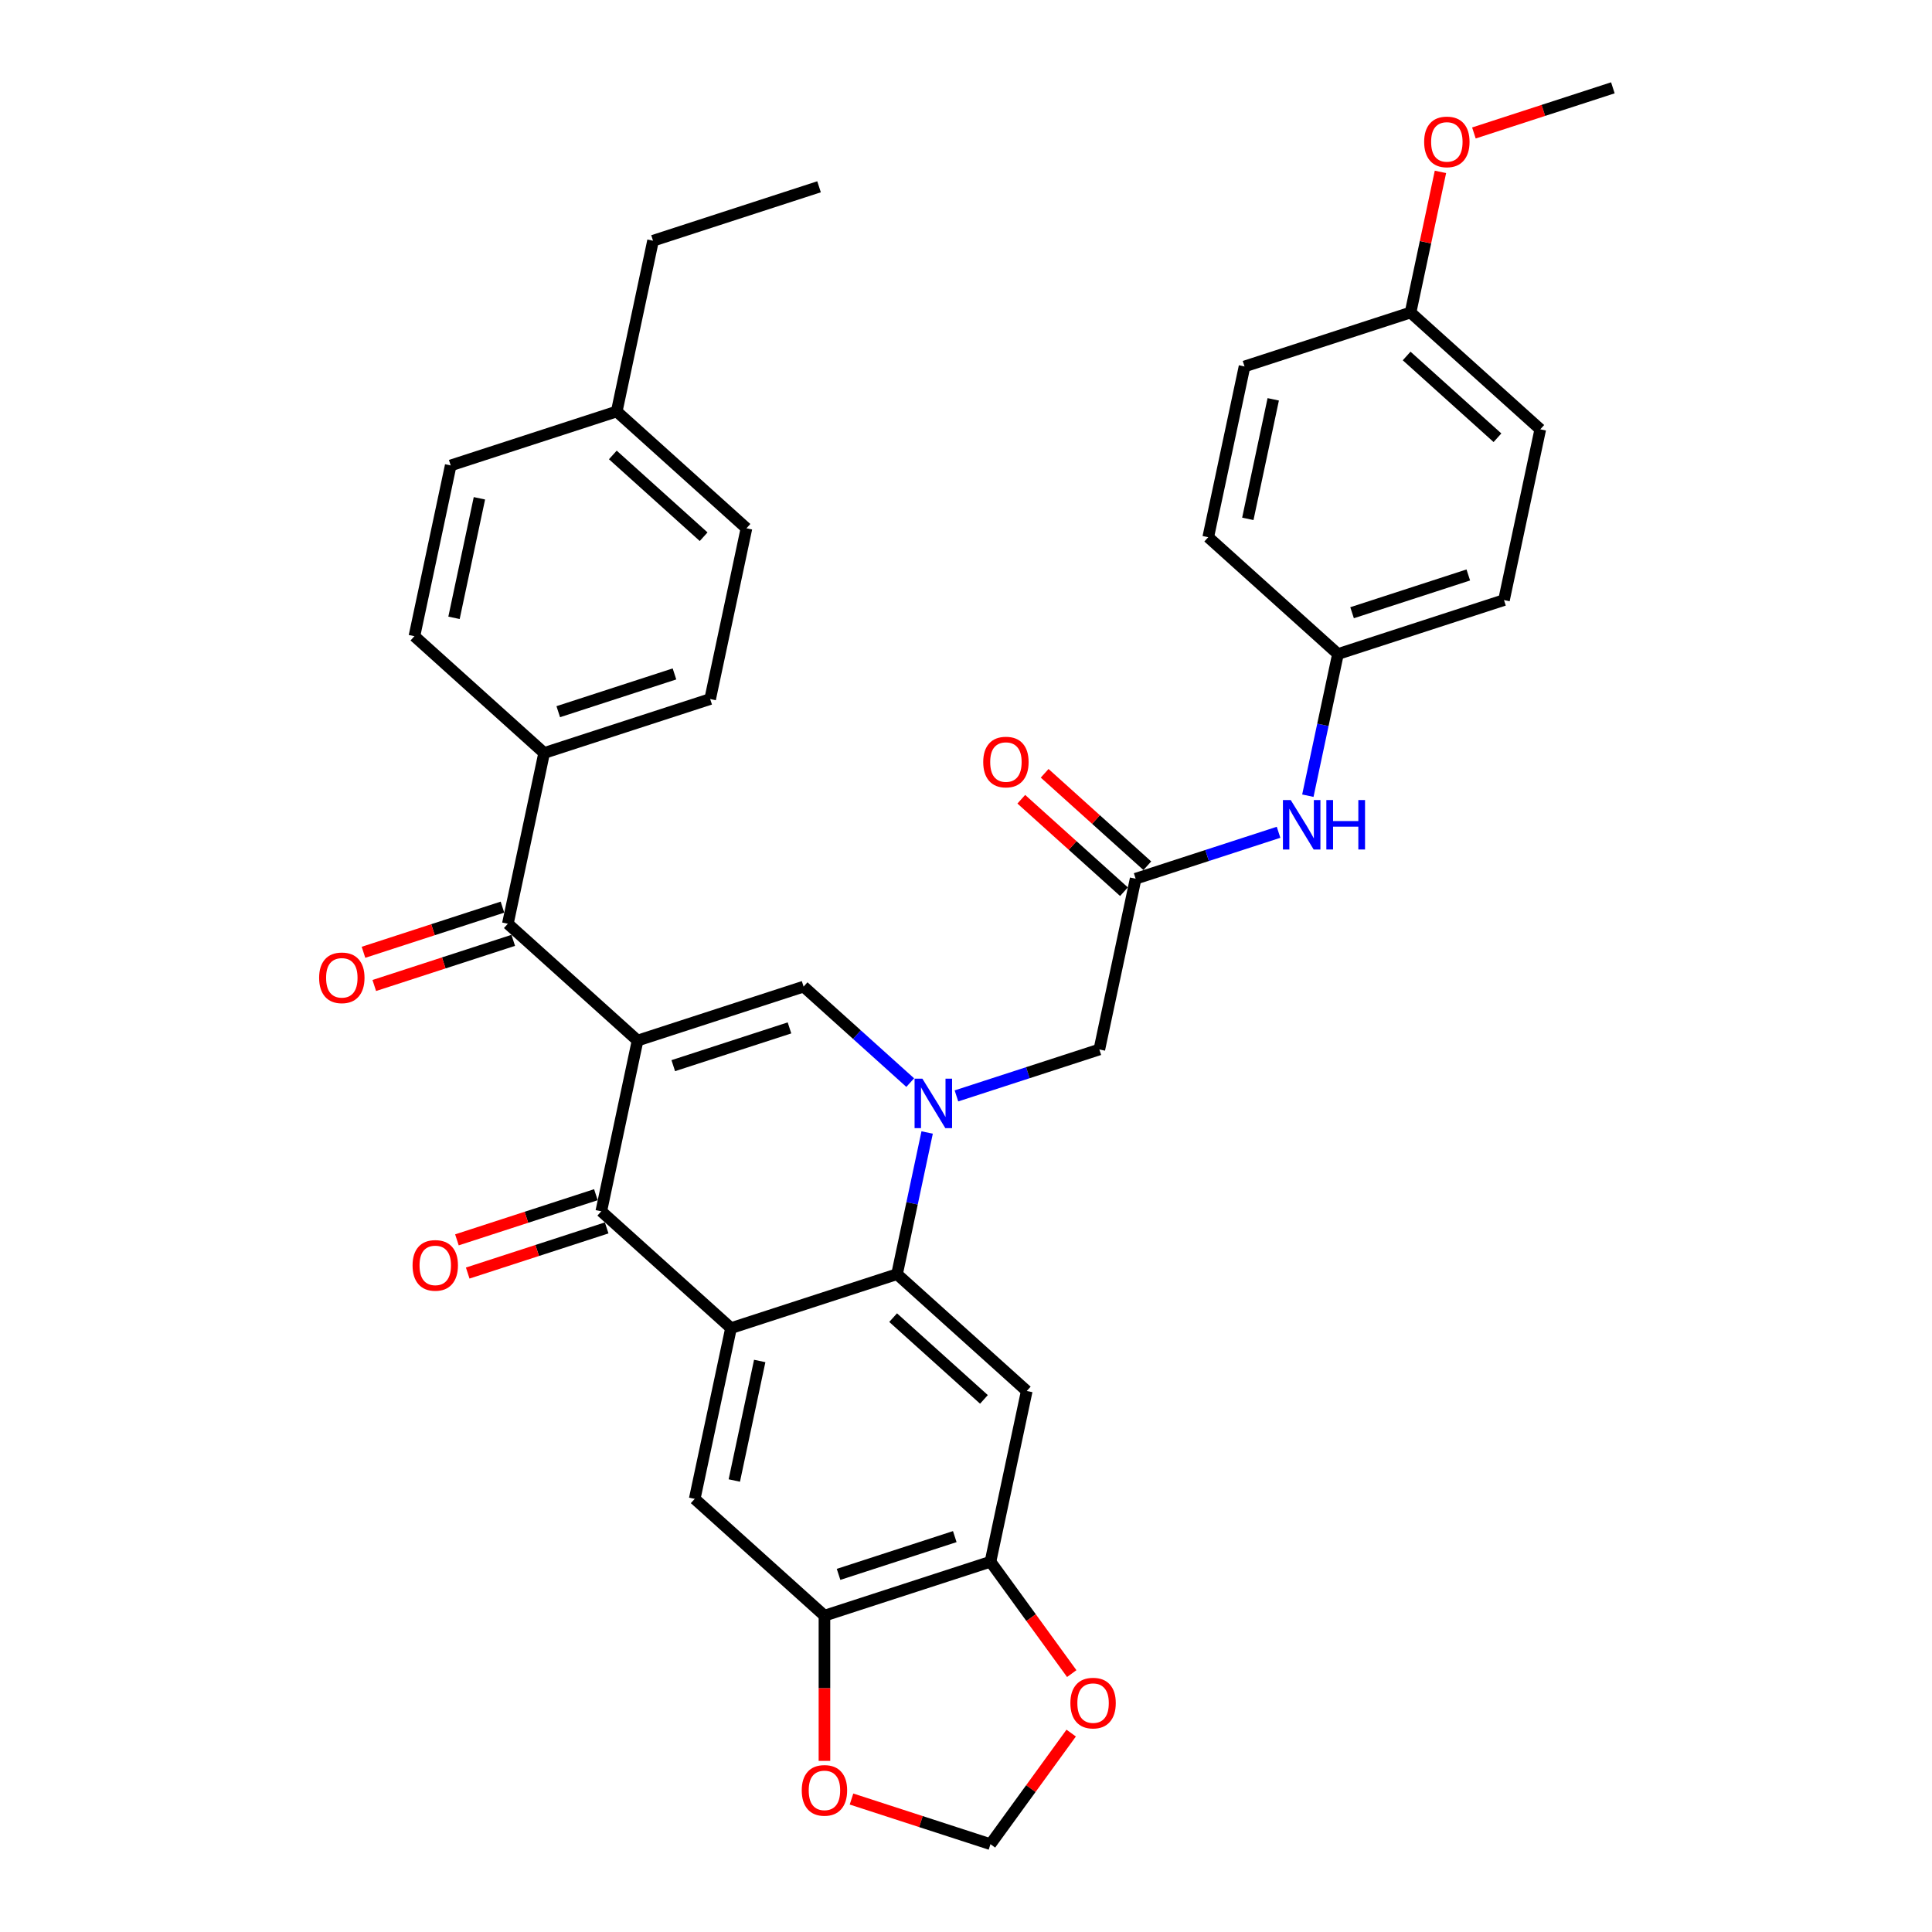 <?xml version='1.0' encoding='iso-8859-1'?>
<svg version='1.1' baseProfile='full'
              xmlns='http://www.w3.org/2000/svg'
                      xmlns:rdkit='http://www.rdkit.org/xml'
                      xmlns:xlink='http://www.w3.org/1999/xlink'
                  xml:space='preserve'
width='1000px' height='1000px' viewBox='0 0 1000 1000'>
<!-- END OF HEADER -->
<rect style='opacity:1.0;fill:#FFFFFF;stroke:none' width='1000' height='1000' x='0' y='0'> </rect>
<path class='bond-2' d='M 330.008,538.586 L 311.222,626.968' style='fill:none;fill-rule:evenodd;stroke:#000000;stroke-width:6px;stroke-linecap:butt;stroke-linejoin:miter;stroke-opacity:1' />
<path class='bond-3' d='M 330.008,538.586 L 415.941,510.665' style='fill:none;fill-rule:evenodd;stroke:#000000;stroke-width:6px;stroke-linecap:butt;stroke-linejoin:miter;stroke-opacity:1' />
<path class='bond-3' d='M 348.482,551.585 L 408.636,532.04' style='fill:none;fill-rule:evenodd;stroke:#000000;stroke-width:6px;stroke-linecap:butt;stroke-linejoin:miter;stroke-opacity:1' />
<path class='bond-5' d='M 330.008,538.586 L 262.861,478.127' style='fill:none;fill-rule:evenodd;stroke:#000000;stroke-width:6px;stroke-linecap:butt;stroke-linejoin:miter;stroke-opacity:1' />
<path class='bond-0' d='M 471.126,560.353 L 443.534,535.509' style='fill:none;fill-rule:evenodd;stroke:#0000FF;stroke-width:6px;stroke-linecap:butt;stroke-linejoin:miter;stroke-opacity:1' />
<path class='bond-0' d='M 443.534,535.509 L 415.941,510.665' style='fill:none;fill-rule:evenodd;stroke:#000000;stroke-width:6px;stroke-linecap:butt;stroke-linejoin:miter;stroke-opacity:1' />
<path class='bond-4' d='M 479.889,586.178 L 472.096,622.842' style='fill:none;fill-rule:evenodd;stroke:#0000FF;stroke-width:6px;stroke-linecap:butt;stroke-linejoin:miter;stroke-opacity:1' />
<path class='bond-4' d='M 472.096,622.842 L 464.303,659.506' style='fill:none;fill-rule:evenodd;stroke:#000000;stroke-width:6px;stroke-linecap:butt;stroke-linejoin:miter;stroke-opacity:1' />
<path class='bond-11' d='M 495.052,567.238 L 532.037,555.221' style='fill:none;fill-rule:evenodd;stroke:#0000FF;stroke-width:6px;stroke-linecap:butt;stroke-linejoin:miter;stroke-opacity:1' />
<path class='bond-11' d='M 532.037,555.221 L 569.022,543.203' style='fill:none;fill-rule:evenodd;stroke:#000000;stroke-width:6px;stroke-linecap:butt;stroke-linejoin:miter;stroke-opacity:1' />
<path class='bond-1' d='M 378.369,687.427 L 311.222,626.968' style='fill:none;fill-rule:evenodd;stroke:#000000;stroke-width:6px;stroke-linecap:butt;stroke-linejoin:miter;stroke-opacity:1' />
<path class='bond-7' d='M 378.369,687.427 L 359.583,775.809' style='fill:none;fill-rule:evenodd;stroke:#000000;stroke-width:6px;stroke-linecap:butt;stroke-linejoin:miter;stroke-opacity:1' />
<path class='bond-7' d='M 393.228,704.442 L 380.078,766.309' style='fill:none;fill-rule:evenodd;stroke:#000000;stroke-width:6px;stroke-linecap:butt;stroke-linejoin:miter;stroke-opacity:1' />
<path class='bond-35' d='M 378.369,687.427 L 464.303,659.506' style='fill:none;fill-rule:evenodd;stroke:#000000;stroke-width:6px;stroke-linecap:butt;stroke-linejoin:miter;stroke-opacity:1' />
<path class='bond-16' d='M 308.43,618.374 L 272.466,630.06' style='fill:none;fill-rule:evenodd;stroke:#000000;stroke-width:6px;stroke-linecap:butt;stroke-linejoin:miter;stroke-opacity:1' />
<path class='bond-16' d='M 272.466,630.06 L 236.502,641.745' style='fill:none;fill-rule:evenodd;stroke:#FF0000;stroke-width:6px;stroke-linecap:butt;stroke-linejoin:miter;stroke-opacity:1' />
<path class='bond-16' d='M 314.014,635.561 L 278.05,647.246' style='fill:none;fill-rule:evenodd;stroke:#000000;stroke-width:6px;stroke-linecap:butt;stroke-linejoin:miter;stroke-opacity:1' />
<path class='bond-16' d='M 278.05,647.246 L 242.086,658.932' style='fill:none;fill-rule:evenodd;stroke:#FF0000;stroke-width:6px;stroke-linecap:butt;stroke-linejoin:miter;stroke-opacity:1' />
<path class='bond-6' d='M 464.303,659.506 L 531.45,719.966' style='fill:none;fill-rule:evenodd;stroke:#000000;stroke-width:6px;stroke-linecap:butt;stroke-linejoin:miter;stroke-opacity:1' />
<path class='bond-6' d='M 462.283,682.004 L 509.286,724.326' style='fill:none;fill-rule:evenodd;stroke:#000000;stroke-width:6px;stroke-linecap:butt;stroke-linejoin:miter;stroke-opacity:1' />
<path class='bond-12' d='M 262.861,478.127 L 281.647,389.746' style='fill:none;fill-rule:evenodd;stroke:#000000;stroke-width:6px;stroke-linecap:butt;stroke-linejoin:miter;stroke-opacity:1' />
<path class='bond-18' d='M 260.069,469.533 L 224.104,481.219' style='fill:none;fill-rule:evenodd;stroke:#000000;stroke-width:6px;stroke-linecap:butt;stroke-linejoin:miter;stroke-opacity:1' />
<path class='bond-18' d='M 224.104,481.219 L 188.14,492.904' style='fill:none;fill-rule:evenodd;stroke:#FF0000;stroke-width:6px;stroke-linecap:butt;stroke-linejoin:miter;stroke-opacity:1' />
<path class='bond-18' d='M 265.653,486.72 L 229.689,498.406' style='fill:none;fill-rule:evenodd;stroke:#000000;stroke-width:6px;stroke-linecap:butt;stroke-linejoin:miter;stroke-opacity:1' />
<path class='bond-18' d='M 229.689,498.406 L 193.725,510.091' style='fill:none;fill-rule:evenodd;stroke:#FF0000;stroke-width:6px;stroke-linecap:butt;stroke-linejoin:miter;stroke-opacity:1' />
<path class='bond-8' d='M 531.45,719.966 L 512.664,808.347' style='fill:none;fill-rule:evenodd;stroke:#000000;stroke-width:6px;stroke-linecap:butt;stroke-linejoin:miter;stroke-opacity:1' />
<path class='bond-9' d='M 359.583,775.809 L 426.731,836.268' style='fill:none;fill-rule:evenodd;stroke:#000000;stroke-width:6px;stroke-linecap:butt;stroke-linejoin:miter;stroke-opacity:1' />
<path class='bond-13' d='M 512.664,808.347 L 533.698,837.298' style='fill:none;fill-rule:evenodd;stroke:#000000;stroke-width:6px;stroke-linecap:butt;stroke-linejoin:miter;stroke-opacity:1' />
<path class='bond-13' d='M 533.698,837.298 L 554.732,866.248' style='fill:none;fill-rule:evenodd;stroke:#FF0000;stroke-width:6px;stroke-linecap:butt;stroke-linejoin:miter;stroke-opacity:1' />
<path class='bond-36' d='M 512.664,808.347 L 426.731,836.268' style='fill:none;fill-rule:evenodd;stroke:#000000;stroke-width:6px;stroke-linecap:butt;stroke-linejoin:miter;stroke-opacity:1' />
<path class='bond-36' d='M 494.19,795.348 L 434.037,814.893' style='fill:none;fill-rule:evenodd;stroke:#000000;stroke-width:6px;stroke-linecap:butt;stroke-linejoin:miter;stroke-opacity:1' />
<path class='bond-14' d='M 426.731,836.268 L 426.731,873.847' style='fill:none;fill-rule:evenodd;stroke:#000000;stroke-width:6px;stroke-linecap:butt;stroke-linejoin:miter;stroke-opacity:1' />
<path class='bond-14' d='M 426.731,873.847 L 426.731,911.426' style='fill:none;fill-rule:evenodd;stroke:#FF0000;stroke-width:6px;stroke-linecap:butt;stroke-linejoin:miter;stroke-opacity:1' />
<path class='bond-10' d='M 587.808,454.822 L 569.022,543.203' style='fill:none;fill-rule:evenodd;stroke:#000000;stroke-width:6px;stroke-linecap:butt;stroke-linejoin:miter;stroke-opacity:1' />
<path class='bond-15' d='M 587.808,454.822 L 624.793,442.805' style='fill:none;fill-rule:evenodd;stroke:#000000;stroke-width:6px;stroke-linecap:butt;stroke-linejoin:miter;stroke-opacity:1' />
<path class='bond-15' d='M 624.793,442.805 L 661.778,430.788' style='fill:none;fill-rule:evenodd;stroke:#0000FF;stroke-width:6px;stroke-linecap:butt;stroke-linejoin:miter;stroke-opacity:1' />
<path class='bond-19' d='M 593.854,448.107 L 567.283,424.183' style='fill:none;fill-rule:evenodd;stroke:#000000;stroke-width:6px;stroke-linecap:butt;stroke-linejoin:miter;stroke-opacity:1' />
<path class='bond-19' d='M 567.283,424.183 L 540.712,400.258' style='fill:none;fill-rule:evenodd;stroke:#FF0000;stroke-width:6px;stroke-linecap:butt;stroke-linejoin:miter;stroke-opacity:1' />
<path class='bond-19' d='M 581.762,461.537 L 555.191,437.612' style='fill:none;fill-rule:evenodd;stroke:#000000;stroke-width:6px;stroke-linecap:butt;stroke-linejoin:miter;stroke-opacity:1' />
<path class='bond-19' d='M 555.191,437.612 L 528.62,413.687' style='fill:none;fill-rule:evenodd;stroke:#FF0000;stroke-width:6px;stroke-linecap:butt;stroke-linejoin:miter;stroke-opacity:1' />
<path class='bond-20' d='M 281.647,389.746 L 367.58,361.824' style='fill:none;fill-rule:evenodd;stroke:#000000;stroke-width:6px;stroke-linecap:butt;stroke-linejoin:miter;stroke-opacity:1' />
<path class='bond-20' d='M 288.952,368.371 L 349.106,348.826' style='fill:none;fill-rule:evenodd;stroke:#000000;stroke-width:6px;stroke-linecap:butt;stroke-linejoin:miter;stroke-opacity:1' />
<path class='bond-21' d='M 281.647,389.746 L 214.499,329.286' style='fill:none;fill-rule:evenodd;stroke:#000000;stroke-width:6px;stroke-linecap:butt;stroke-linejoin:miter;stroke-opacity:1' />
<path class='bond-38' d='M 554.443,897.042 L 533.554,925.794' style='fill:none;fill-rule:evenodd;stroke:#FF0000;stroke-width:6px;stroke-linecap:butt;stroke-linejoin:miter;stroke-opacity:1' />
<path class='bond-38' d='M 533.554,925.794 L 512.664,954.545' style='fill:none;fill-rule:evenodd;stroke:#000000;stroke-width:6px;stroke-linecap:butt;stroke-linejoin:miter;stroke-opacity:1' />
<path class='bond-17' d='M 440.736,931.175 L 476.7,942.86' style='fill:none;fill-rule:evenodd;stroke:#FF0000;stroke-width:6px;stroke-linecap:butt;stroke-linejoin:miter;stroke-opacity:1' />
<path class='bond-17' d='M 476.7,942.86 L 512.664,954.545' style='fill:none;fill-rule:evenodd;stroke:#000000;stroke-width:6px;stroke-linecap:butt;stroke-linejoin:miter;stroke-opacity:1' />
<path class='bond-22' d='M 676.941,411.847 L 684.734,375.184' style='fill:none;fill-rule:evenodd;stroke:#0000FF;stroke-width:6px;stroke-linecap:butt;stroke-linejoin:miter;stroke-opacity:1' />
<path class='bond-22' d='M 684.734,375.184 L 692.527,338.52' style='fill:none;fill-rule:evenodd;stroke:#000000;stroke-width:6px;stroke-linecap:butt;stroke-linejoin:miter;stroke-opacity:1' />
<path class='bond-25' d='M 367.58,361.824 L 386.366,273.443' style='fill:none;fill-rule:evenodd;stroke:#000000;stroke-width:6px;stroke-linecap:butt;stroke-linejoin:miter;stroke-opacity:1' />
<path class='bond-24' d='M 214.499,329.286 L 233.285,240.905' style='fill:none;fill-rule:evenodd;stroke:#000000;stroke-width:6px;stroke-linecap:butt;stroke-linejoin:miter;stroke-opacity:1' />
<path class='bond-24' d='M 234.994,319.786 L 248.144,257.919' style='fill:none;fill-rule:evenodd;stroke:#000000;stroke-width:6px;stroke-linecap:butt;stroke-linejoin:miter;stroke-opacity:1' />
<path class='bond-27' d='M 692.527,338.52 L 625.38,278.06' style='fill:none;fill-rule:evenodd;stroke:#000000;stroke-width:6px;stroke-linecap:butt;stroke-linejoin:miter;stroke-opacity:1' />
<path class='bond-28' d='M 692.527,338.52 L 778.461,310.598' style='fill:none;fill-rule:evenodd;stroke:#000000;stroke-width:6px;stroke-linecap:butt;stroke-linejoin:miter;stroke-opacity:1' />
<path class='bond-28' d='M 699.833,317.145 L 759.987,297.6' style='fill:none;fill-rule:evenodd;stroke:#000000;stroke-width:6px;stroke-linecap:butt;stroke-linejoin:miter;stroke-opacity:1' />
<path class='bond-23' d='M 730.099,161.757 L 797.247,222.217' style='fill:none;fill-rule:evenodd;stroke:#000000;stroke-width:6px;stroke-linecap:butt;stroke-linejoin:miter;stroke-opacity:1' />
<path class='bond-23' d='M 728.08,184.256 L 775.083,226.577' style='fill:none;fill-rule:evenodd;stroke:#000000;stroke-width:6px;stroke-linecap:butt;stroke-linejoin:miter;stroke-opacity:1' />
<path class='bond-31' d='M 730.099,161.757 L 737.835,125.364' style='fill:none;fill-rule:evenodd;stroke:#000000;stroke-width:6px;stroke-linecap:butt;stroke-linejoin:miter;stroke-opacity:1' />
<path class='bond-31' d='M 737.835,125.364 L 745.571,88.971' style='fill:none;fill-rule:evenodd;stroke:#FF0000;stroke-width:6px;stroke-linecap:butt;stroke-linejoin:miter;stroke-opacity:1' />
<path class='bond-39' d='M 730.099,161.757 L 644.166,189.679' style='fill:none;fill-rule:evenodd;stroke:#000000;stroke-width:6px;stroke-linecap:butt;stroke-linejoin:miter;stroke-opacity:1' />
<path class='bond-26' d='M 233.285,240.905 L 319.219,212.983' style='fill:none;fill-rule:evenodd;stroke:#000000;stroke-width:6px;stroke-linecap:butt;stroke-linejoin:miter;stroke-opacity:1' />
<path class='bond-37' d='M 386.366,273.443 L 319.219,212.983' style='fill:none;fill-rule:evenodd;stroke:#000000;stroke-width:6px;stroke-linecap:butt;stroke-linejoin:miter;stroke-opacity:1' />
<path class='bond-37' d='M 364.202,277.803 L 317.199,235.482' style='fill:none;fill-rule:evenodd;stroke:#000000;stroke-width:6px;stroke-linecap:butt;stroke-linejoin:miter;stroke-opacity:1' />
<path class='bond-32' d='M 319.219,212.983 L 338.005,124.602' style='fill:none;fill-rule:evenodd;stroke:#000000;stroke-width:6px;stroke-linecap:butt;stroke-linejoin:miter;stroke-opacity:1' />
<path class='bond-30' d='M 625.38,278.06 L 644.166,189.679' style='fill:none;fill-rule:evenodd;stroke:#000000;stroke-width:6px;stroke-linecap:butt;stroke-linejoin:miter;stroke-opacity:1' />
<path class='bond-30' d='M 645.874,268.56 L 659.024,206.693' style='fill:none;fill-rule:evenodd;stroke:#000000;stroke-width:6px;stroke-linecap:butt;stroke-linejoin:miter;stroke-opacity:1' />
<path class='bond-29' d='M 778.461,310.598 L 797.247,222.217' style='fill:none;fill-rule:evenodd;stroke:#000000;stroke-width:6px;stroke-linecap:butt;stroke-linejoin:miter;stroke-opacity:1' />
<path class='bond-33' d='M 762.891,68.825 L 798.855,57.14' style='fill:none;fill-rule:evenodd;stroke:#FF0000;stroke-width:6px;stroke-linecap:butt;stroke-linejoin:miter;stroke-opacity:1' />
<path class='bond-33' d='M 798.855,57.14 L 834.819,45.455' style='fill:none;fill-rule:evenodd;stroke:#000000;stroke-width:6px;stroke-linecap:butt;stroke-linejoin:miter;stroke-opacity:1' />
<path class='bond-34' d='M 338.005,124.602 L 423.938,96.681' style='fill:none;fill-rule:evenodd;stroke:#000000;stroke-width:6px;stroke-linecap:butt;stroke-linejoin:miter;stroke-opacity:1' />
<path  class='atom-1' d='M 477.433 558.33
L 485.818 571.884
Q 486.649 573.221, 487.986 575.643
Q 489.323 578.064, 489.396 578.209
L 489.396 558.33
L 492.793 558.33
L 492.793 583.919
L 489.287 583.919
L 480.288 569.101
Q 479.24 567.366, 478.119 565.378
Q 477.035 563.39, 476.71 562.776
L 476.71 583.919
L 473.385 583.919
L 473.385 558.33
L 477.433 558.33
' fill='#0000FF'/>
<path  class='atom-14' d='M 554.028 881.518
Q 554.028 875.374, 557.064 871.941
Q 560.1 868.507, 565.774 868.507
Q 571.448 868.507, 574.484 871.941
Q 577.52 875.374, 577.52 881.518
Q 577.52 887.735, 574.448 891.277
Q 571.376 894.783, 565.774 894.783
Q 560.136 894.783, 557.064 891.277
Q 554.028 887.771, 554.028 881.518
M 565.774 891.891
Q 569.677 891.891, 571.773 889.289
Q 573.906 886.651, 573.906 881.518
Q 573.906 876.495, 571.773 873.965
Q 569.677 871.399, 565.774 871.399
Q 561.871 871.399, 559.738 873.929
Q 557.642 876.459, 557.642 881.518
Q 557.642 886.687, 559.738 889.289
Q 561.871 891.891, 565.774 891.891
' fill='#FF0000'/>
<path  class='atom-15' d='M 414.985 926.696
Q 414.985 920.552, 418.021 917.119
Q 421.056 913.685, 426.731 913.685
Q 432.405 913.685, 435.441 917.119
Q 438.477 920.552, 438.477 926.696
Q 438.477 932.913, 435.405 936.455
Q 432.333 939.961, 426.731 939.961
Q 421.093 939.961, 418.021 936.455
Q 414.985 932.949, 414.985 926.696
M 426.731 937.069
Q 430.634 937.069, 432.73 934.467
Q 434.863 931.829, 434.863 926.696
Q 434.863 921.673, 432.73 919.143
Q 430.634 916.576, 426.731 916.576
Q 422.827 916.576, 420.695 919.106
Q 418.599 921.636, 418.599 926.696
Q 418.599 931.865, 420.695 934.467
Q 422.827 937.069, 426.731 937.069
' fill='#FF0000'/>
<path  class='atom-16' d='M 668.085 414.106
L 676.47 427.66
Q 677.302 428.997, 678.639 431.419
Q 679.976 433.84, 680.048 433.985
L 680.048 414.106
L 683.446 414.106
L 683.446 439.695
L 679.94 439.695
L 670.94 424.877
Q 669.892 423.142, 668.772 421.154
Q 667.688 419.166, 667.362 418.552
L 667.362 439.695
L 664.037 439.695
L 664.037 414.106
L 668.085 414.106
' fill='#0000FF'/>
<path  class='atom-16' d='M 686.518 414.106
L 689.987 414.106
L 689.987 424.985
L 703.071 424.985
L 703.071 414.106
L 706.541 414.106
L 706.541 439.695
L 703.071 439.695
L 703.071 427.877
L 689.987 427.877
L 689.987 439.695
L 686.518 439.695
L 686.518 414.106
' fill='#0000FF'/>
<path  class='atom-17' d='M 213.542 654.961
Q 213.542 648.817, 216.578 645.384
Q 219.614 641.95, 225.289 641.95
Q 230.963 641.95, 233.999 645.384
Q 237.035 648.817, 237.035 654.961
Q 237.035 661.178, 233.963 664.72
Q 230.891 668.226, 225.289 668.226
Q 219.651 668.226, 216.578 664.72
Q 213.542 661.214, 213.542 654.961
M 225.289 665.334
Q 229.192 665.334, 231.288 662.732
Q 233.421 660.094, 233.421 654.961
Q 233.421 649.938, 231.288 647.408
Q 229.192 644.842, 225.289 644.842
Q 221.385 644.842, 219.253 647.372
Q 217.157 649.901, 217.157 654.961
Q 217.157 660.13, 219.253 662.732
Q 221.385 665.334, 225.289 665.334
' fill='#FF0000'/>
<path  class='atom-19' d='M 165.181 506.12
Q 165.181 499.976, 168.217 496.543
Q 171.253 493.109, 176.927 493.109
Q 182.602 493.109, 185.638 496.543
Q 188.674 499.976, 188.674 506.12
Q 188.674 512.337, 185.602 515.879
Q 182.529 519.385, 176.927 519.385
Q 171.289 519.385, 168.217 515.879
Q 165.181 512.373, 165.181 506.12
M 176.927 516.493
Q 180.831 516.493, 182.927 513.891
Q 185.059 511.253, 185.059 506.12
Q 185.059 501.097, 182.927 498.567
Q 180.831 496.001, 176.927 496.001
Q 173.024 496.001, 170.892 498.531
Q 168.795 501.061, 168.795 506.12
Q 168.795 511.289, 170.892 513.891
Q 173.024 516.493, 176.927 516.493
' fill='#FF0000'/>
<path  class='atom-20' d='M 508.915 394.435
Q 508.915 388.291, 511.951 384.857
Q 514.986 381.423, 520.661 381.423
Q 526.335 381.423, 529.371 384.857
Q 532.407 388.291, 532.407 394.435
Q 532.407 400.651, 529.335 404.193
Q 526.263 407.699, 520.661 407.699
Q 515.023 407.699, 511.951 404.193
Q 508.915 400.687, 508.915 394.435
M 520.661 404.808
Q 524.564 404.808, 526.66 402.205
Q 528.793 399.567, 528.793 394.435
Q 528.793 389.411, 526.66 386.881
Q 524.564 384.315, 520.661 384.315
Q 516.757 384.315, 514.625 386.845
Q 512.529 389.375, 512.529 394.435
Q 512.529 399.603, 514.625 402.205
Q 516.757 404.808, 520.661 404.808
' fill='#FF0000'/>
<path  class='atom-32' d='M 737.139 73.448
Q 737.139 67.304, 740.175 63.871
Q 743.211 60.437, 748.885 60.437
Q 754.56 60.437, 757.596 63.871
Q 760.632 67.304, 760.632 73.448
Q 760.632 79.665, 757.56 83.207
Q 754.488 86.713, 748.885 86.713
Q 743.247 86.713, 740.175 83.207
Q 737.139 79.701, 737.139 73.448
M 748.885 83.821
Q 752.789 83.821, 754.885 81.219
Q 757.018 78.581, 757.018 73.448
Q 757.018 68.424, 754.885 65.894
Q 752.789 63.328, 748.885 63.328
Q 744.982 63.328, 742.85 65.858
Q 740.753 68.388, 740.753 73.448
Q 740.753 78.617, 742.85 81.219
Q 744.982 83.821, 748.885 83.821
' fill='#FF0000'/>
</svg>
